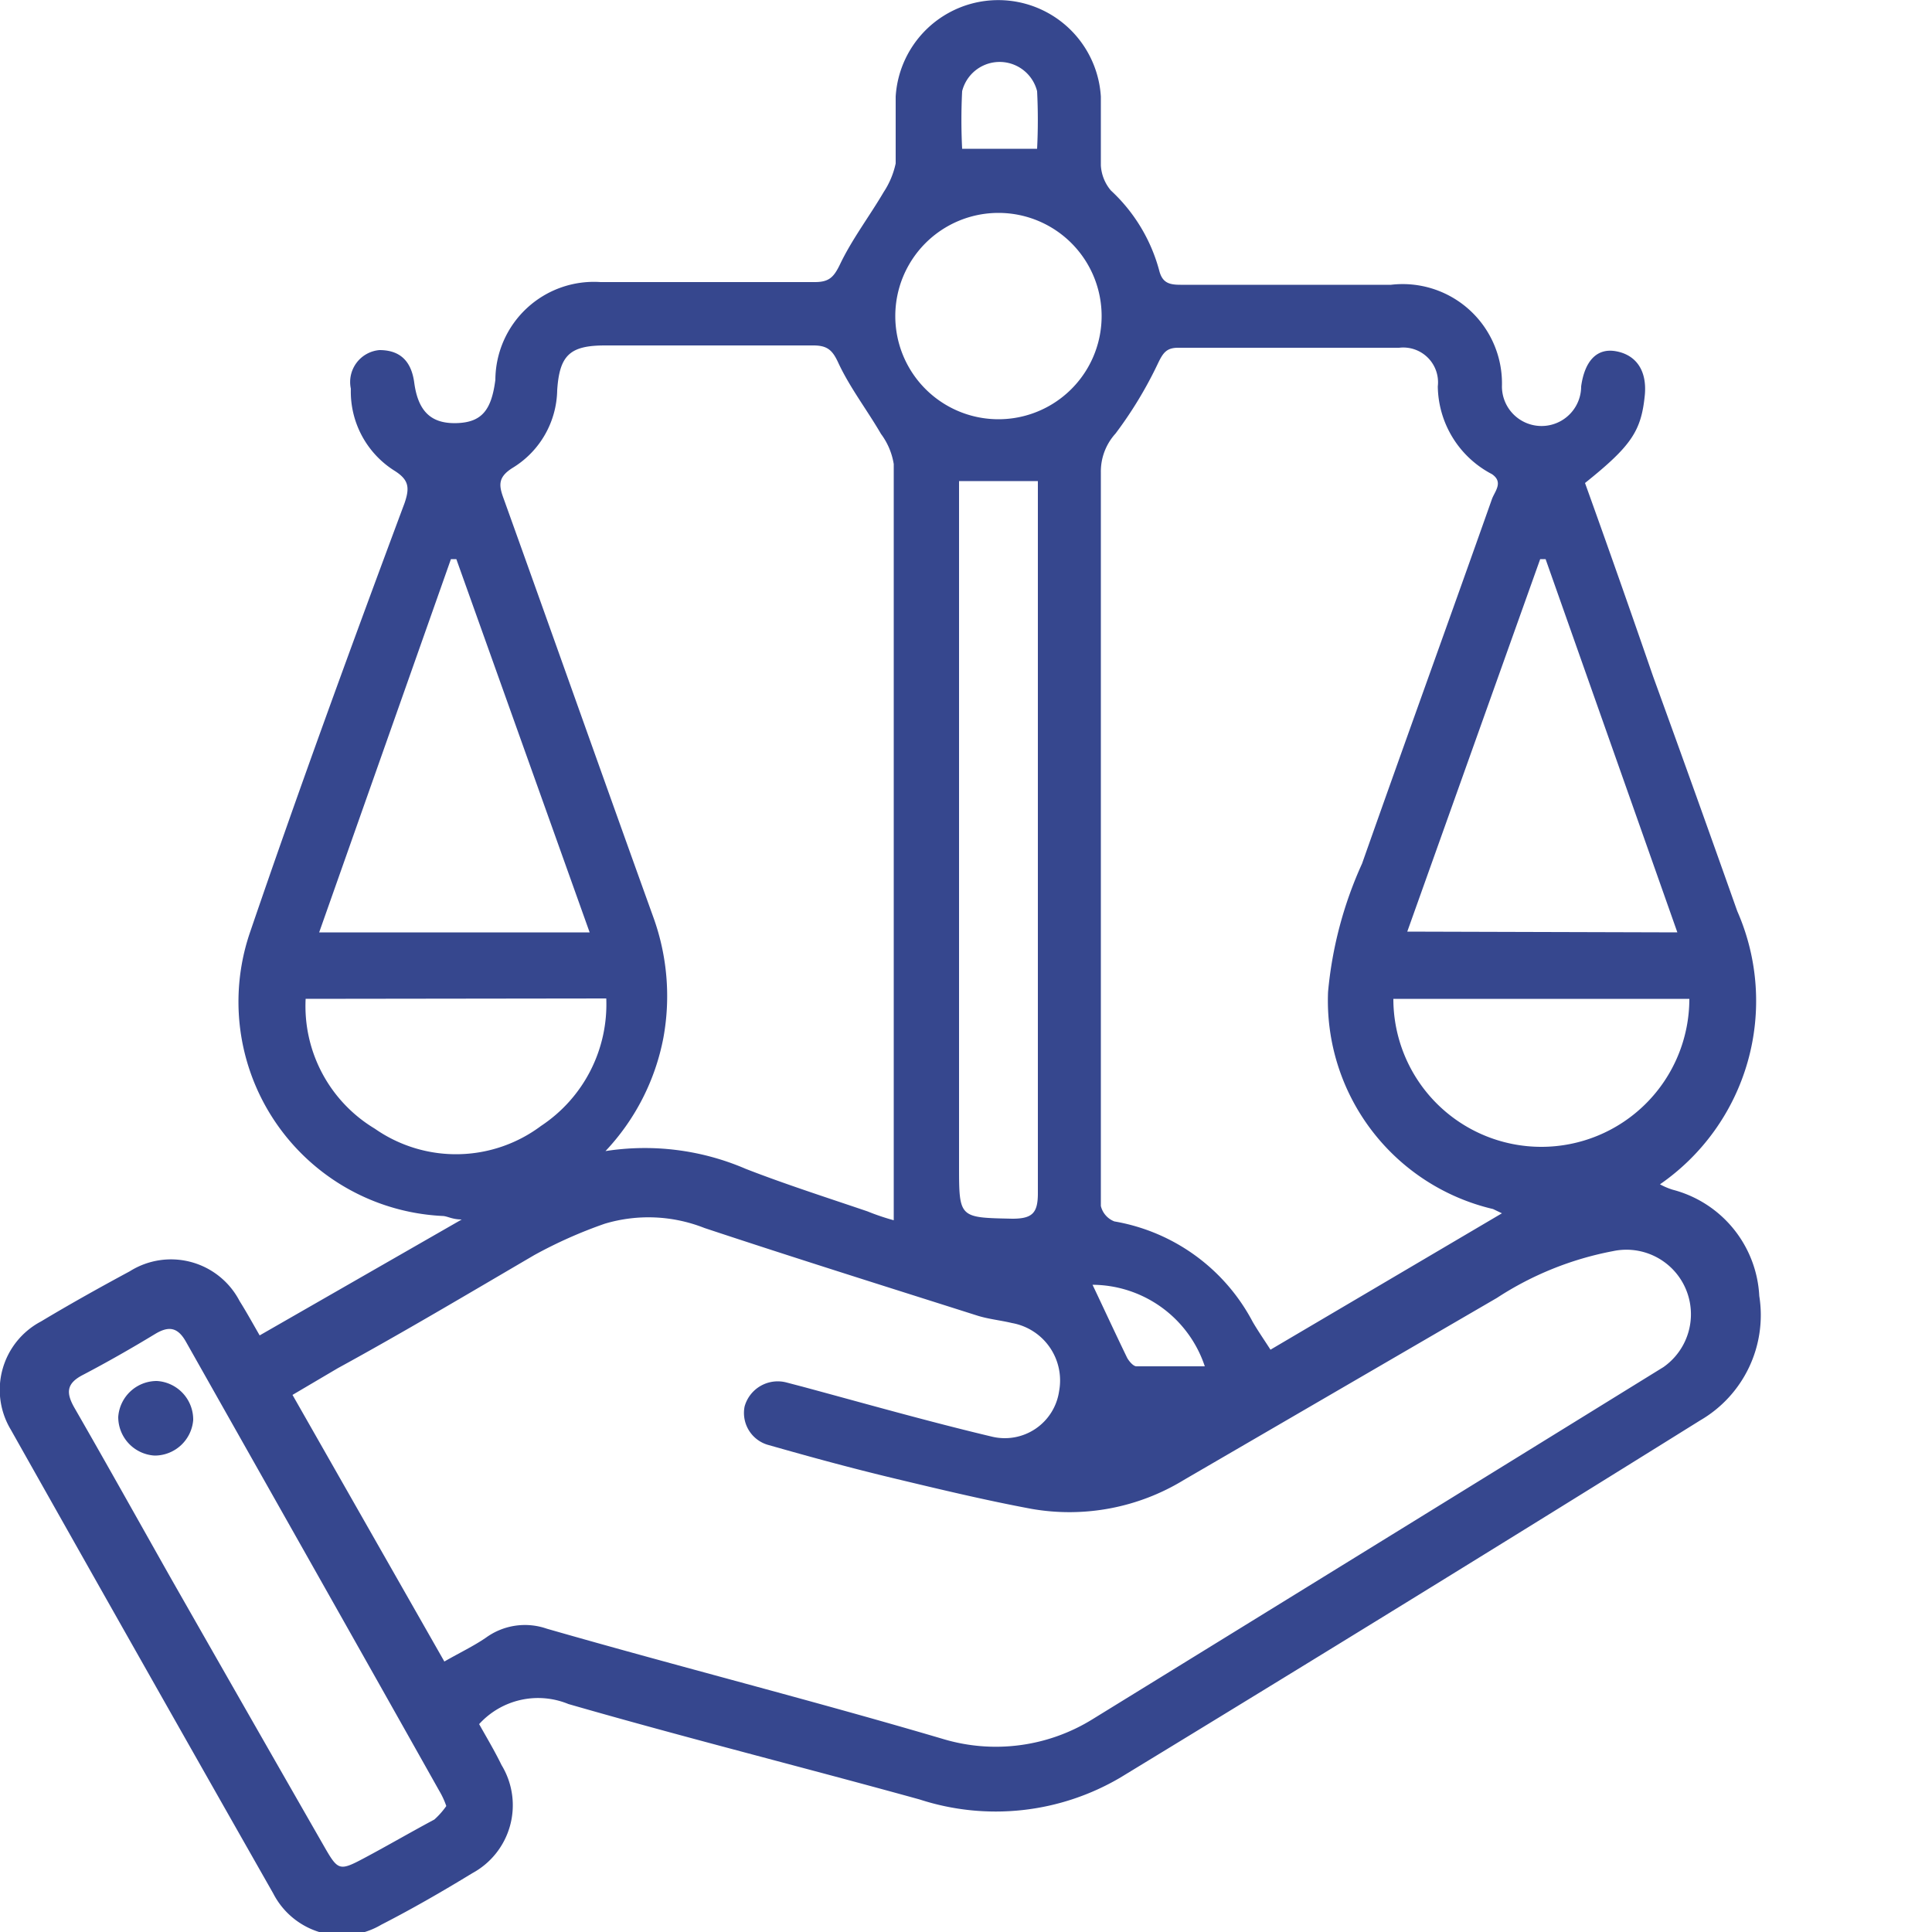 <svg id="Layer_1" data-name="Layer 1" xmlns="http://www.w3.org/2000/svg" viewBox="0 0 50 50"><defs><style>.cls-1{fill:#36478e;}</style></defs><path class="cls-1" d="M12.4,44.62c.19.34.4.69.58,1.06a2,2,0,0,1-.76,2.8c-.77.47-1.55.92-2.35,1.33A2,2,0,0,1,7.07,49Q3.66,43,.28,37a2,2,0,0,1,.78-2.8c.75-.45,1.52-.88,2.3-1.3a2,2,0,0,1,2.84.77c.17.27.33.56.52.89l5.23-3c-.24,0-.36-.08-.48-.09a5.55,5.55,0,0,1-5-7.34c1.27-3.72,2.62-7.41,4-11.11.14-.41.11-.61-.28-.85a2.42,2.42,0,0,1-1.11-2.11.83.83,0,0,1,.74-1c.5,0,.82.25.9.84.1.75.44,1.07,1.1,1.05s.9-.35,1-1.12a2.55,2.55,0,0,1,2.72-2.53c1.85,0,3.7,0,5.55,0,.37,0,.49-.13.65-.46.31-.65.76-1.24,1.13-1.87a2.16,2.16,0,0,0,.31-.74c0-.58,0-1.15,0-1.73a2.66,2.66,0,0,1,5.31,0c0,.59,0,1.19,0,1.78a1.1,1.1,0,0,0,.26.65A4.36,4.36,0,0,1,30,7c.08.32.26.37.55.37H36A2.57,2.57,0,0,1,38.87,10a1,1,0,0,0,2.05,0c.09-.65.4-1,.9-.91s.8.47.75,1.11c-.09.95-.34,1.33-1.55,2.3.59,1.64,1.17,3.29,1.76,5q1.09,3,2.18,6.08a5.77,5.77,0,0,1-2,7.07,1.81,1.81,0,0,0,.33.14,3,3,0,0,1,2.24,2.75A3.15,3.15,0,0,1,44,36.76Q36.54,41.41,29,46a6.36,6.36,0,0,1-5.2.57c-3-.83-6.07-1.6-9.09-2.47A2.06,2.06,0,0,0,12.4,44.62ZM11.5,43c.4-.23.76-.4,1.08-.62a1.72,1.72,0,0,1,1.57-.23C17.56,43.13,21,44,24.39,45a4.75,4.75,0,0,0,3.89-.51q7.39-4.55,14.77-9.11a1.67,1.67,0,0,0-1.31-3,8.32,8.32,0,0,0-3,1.21l-8.1,4.71a5.68,5.68,0,0,1-3.94.75c-1.18-.22-2.35-.5-3.52-.78s-2.19-.56-3.28-.87a.86.86,0,0,1-.63-1,.89.89,0,0,1,1.09-.62l.42.11c1.63.44,3.25.9,4.89,1.29A1.42,1.42,0,0,0,27.41,36a1.51,1.51,0,0,0-1.22-1.76c-.29-.07-.6-.1-.89-.19-2.36-.75-4.72-1.49-7.07-2.27a3.94,3.94,0,0,0-2.58-.11,11.86,11.86,0,0,0-1.82.81c-1.71,1-3.39,2-5.09,2.93l-1.17.69Zm27.37-11.6-.23-.11a5.54,5.54,0,0,1-4.27-5.62,10.26,10.26,0,0,1,.88-3.32c1.11-3.15,2.25-6.29,3.36-9.43.07-.2.31-.44,0-.65A2.6,2.6,0,0,1,37.21,10a.9.9,0,0,0-1-1H30.49c-.3,0-.39.13-.52.4a10.49,10.49,0,0,1-1.1,1.82,1.46,1.46,0,0,0-.38,1q0,8.61,0,17.21c0,.59,0,1.18,0,1.78a.57.57,0,0,0,.35.4,5,5,0,0,1,3.58,2.6c.14.24.3.47.46.72Zm-15.74.14c0-.25,0-.42,0-.59q0-9.48,0-18.94a1.77,1.77,0,0,0-.33-.78c-.36-.62-.8-1.19-1.1-1.83-.15-.33-.28-.46-.65-.46-1.79,0-3.59,0-5.39,0-.91,0-1.18.25-1.24,1.16a2.4,2.4,0,0,1-1.14,2c-.41.25-.37.47-.24.82,1.3,3.62,2.58,7.24,3.88,10.85a6,6,0,0,1,.25,3.08,5.88,5.88,0,0,1-1.5,2.94,6.6,6.6,0,0,1,3.63.46c1,.39,2.09.74,3.15,1.1A6,6,0,0,0,23.13,31.58ZM11.55,46.74a2.08,2.08,0,0,0-.18-.39C9.19,42.47,7,38.6,4.81,34.72c-.21-.37-.44-.41-.79-.2-.61.37-1.24.73-1.87,1.06-.43.22-.45.46-.22.86.84,1.46,1.66,2.93,2.49,4.4q2,3.51,4,7c.33.57.38.58,1,.25s1.22-.68,1.82-1A2,2,0,0,0,11.55,46.74ZM24.82,12.45V30.16c0,1.37,0,1.35,1.38,1.38.52,0,.66-.15.66-.66,0-5.95,0-11.89,0-17.84v-.59ZM43.41,24.13,40,14.47l-.14,0-3.44,9.64Zm-35.15,0h7l-3.45-9.66-.14,0Zm-.35,1.72A3.7,3.7,0,0,0,9.7,29.21,3.67,3.67,0,0,0,14,29.14a3.77,3.77,0,0,0,1.69-3.3Zm35.81,0H36.06a3.83,3.83,0,1,0,7.66,0Zm-17.88-15a2.67,2.67,0,0,0,0-5.34,2.67,2.67,0,1,0,0,5.34Zm1-7a14.79,14.79,0,0,0,0-1.49,1,1,0,0,0-1.94,0,14.83,14.83,0,0,0,0,1.49Zm1.43,29.39c.29.61.59,1.26.9,1.9.05.09.16.22.24.22.58,0,1.16,0,1.77,0A3.08,3.08,0,0,0,28.24,33.25Z"/><path class="cls-1" d="M5,36.75a1,1,0,0,1-1,.92,1,1,0,0,1-.94-1,1,1,0,0,1,1-.93A1,1,0,0,1,5,36.75Z"/></svg>
